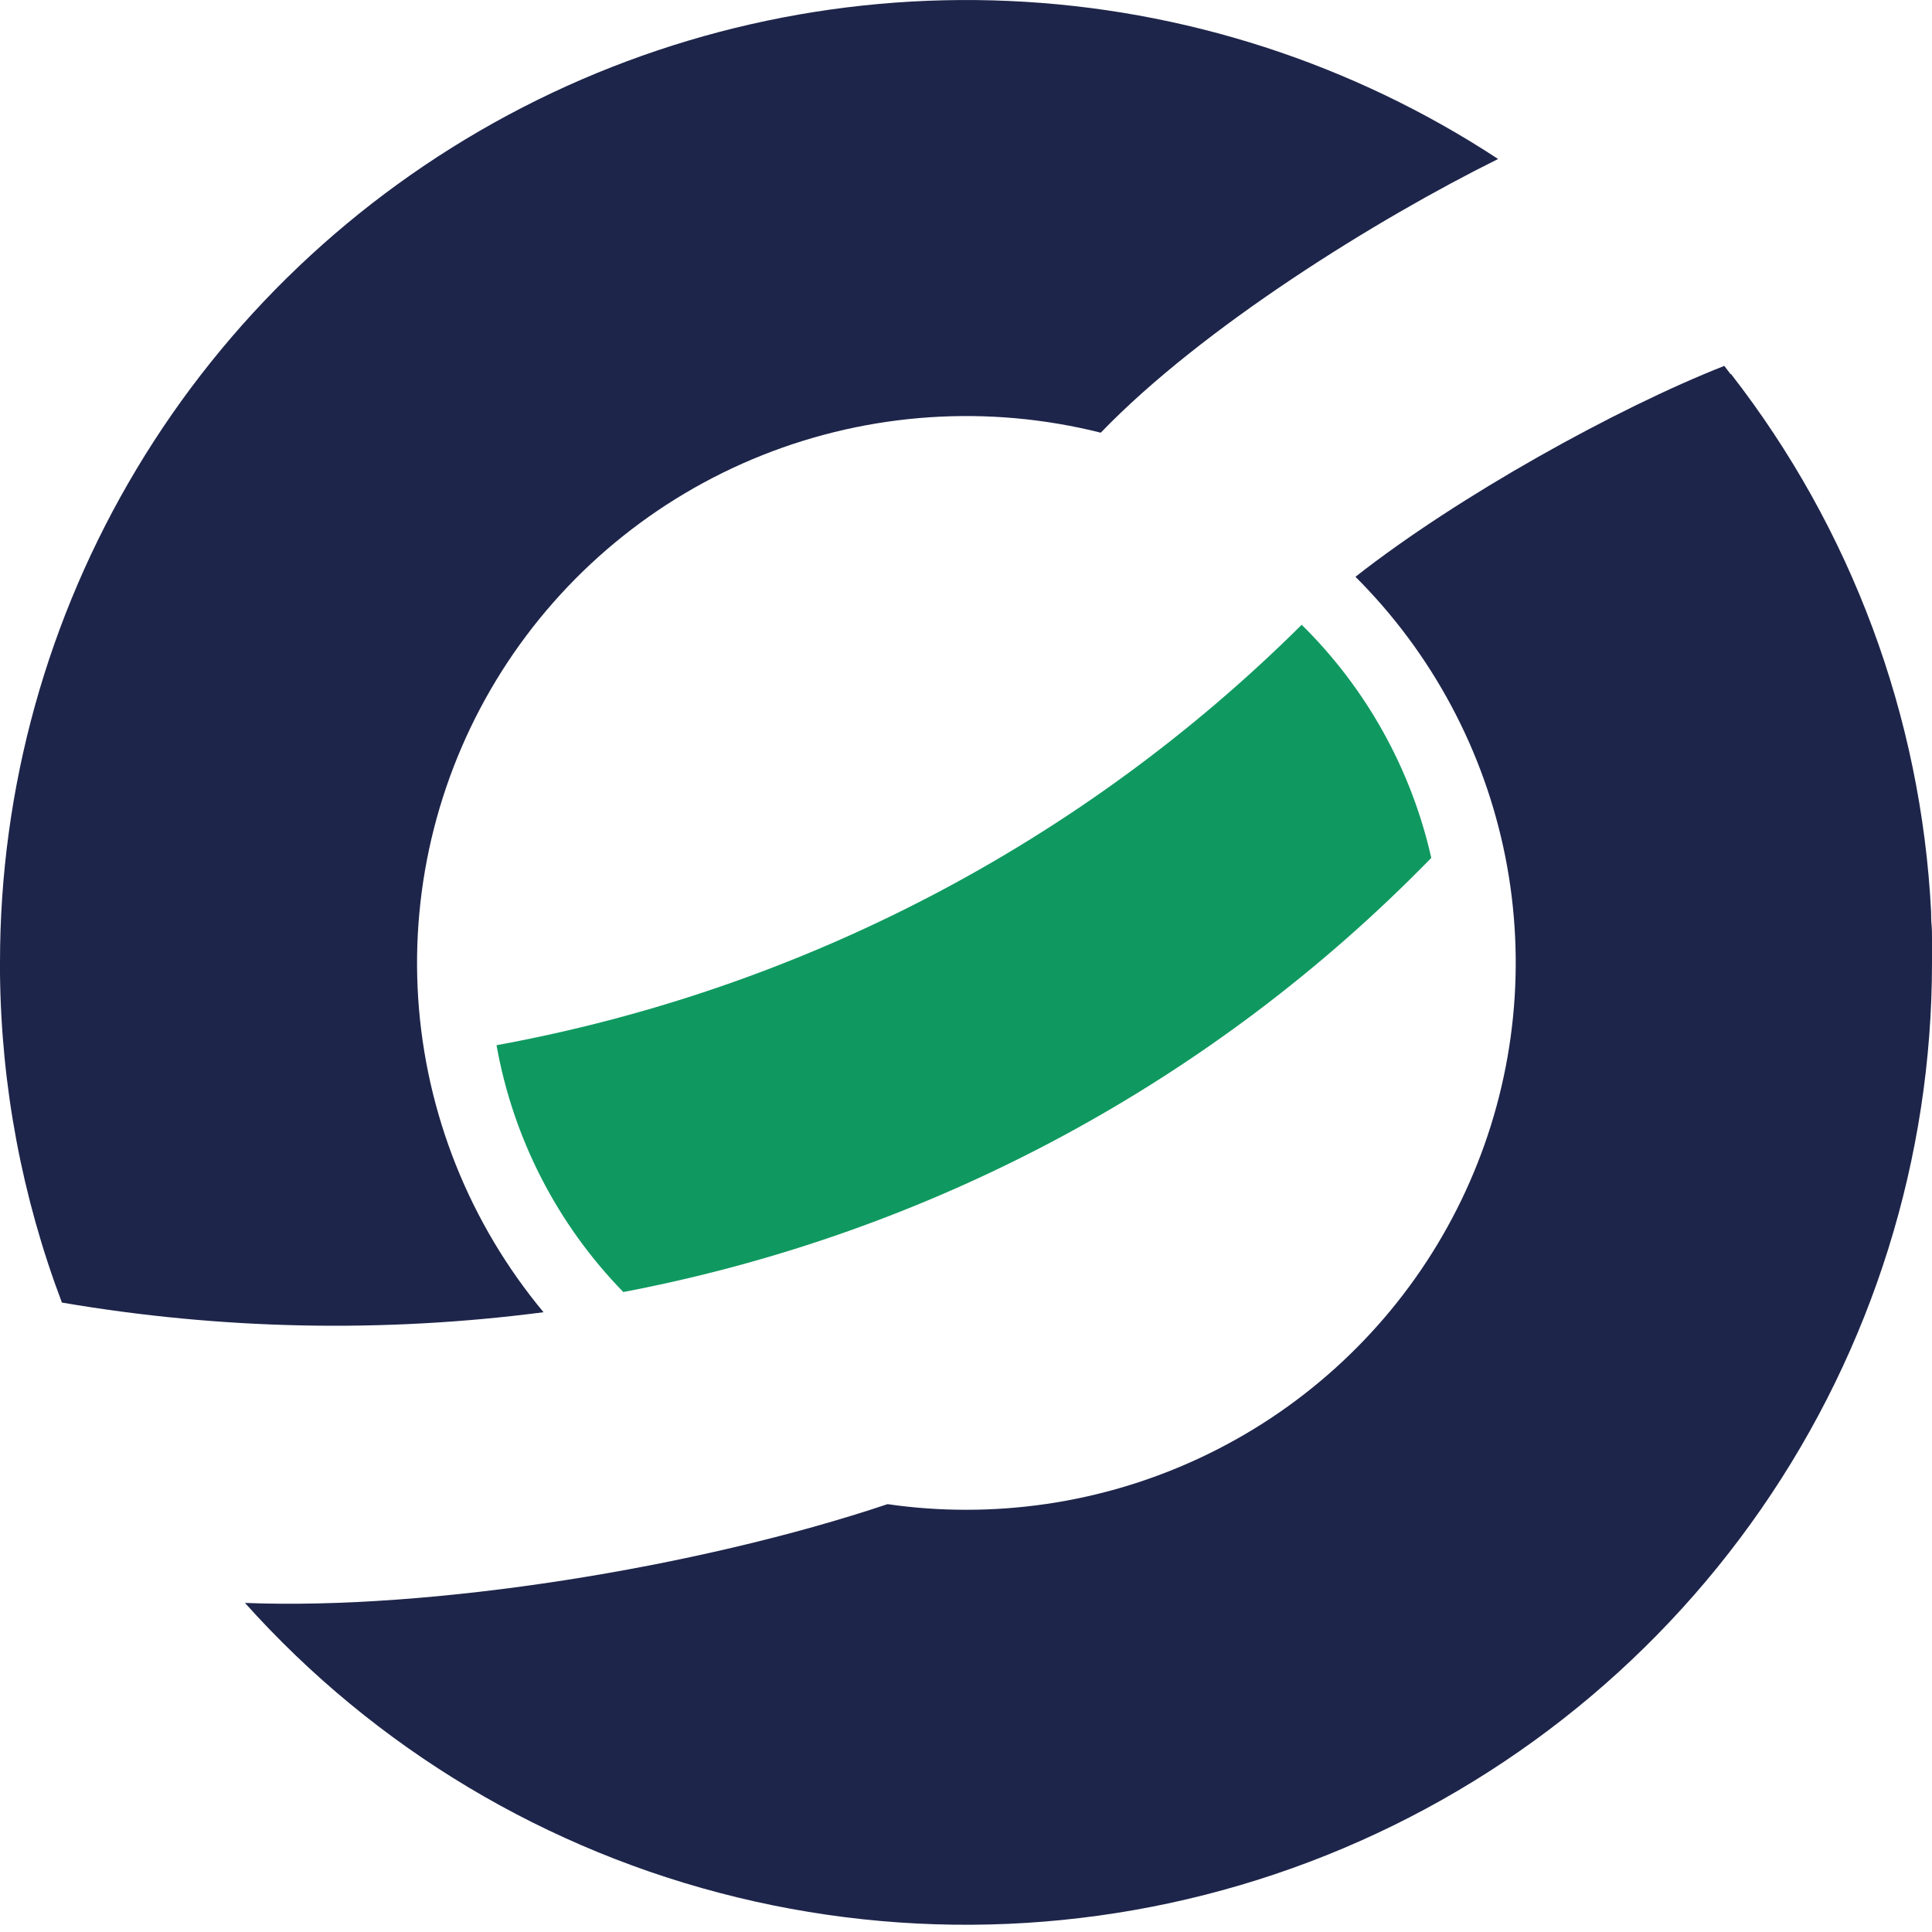 <?xml version="1.0" encoding="UTF-8"?> <svg xmlns="http://www.w3.org/2000/svg" width="24" height="24" viewBox="0 0 24 24" fill="none"><g clip-path="url(#clip0_7564_2629)"><path d="M7.743 16.05C11.566 15.322 15.071 13.439 17.78 10.657C17.532 9.558 16.974 8.553 16.17 7.761C13.444 10.47 9.956 12.291 6.168 12.984C6.374 14.14 6.922 15.208 7.743 16.05Z" fill="#0F9960"></path><path d="M6.752 16.301C5.834 15.198 5.289 13.834 5.195 12.403C5.102 10.973 5.466 9.55 6.233 8.338C7.001 7.126 8.134 6.186 9.471 5.654C10.807 5.122 12.278 5.024 13.674 5.375C14.936 4.065 17.11 2.718 18.61 1.975C16.8 0.787 14.702 0.108 12.537 0.012C10.372 -0.084 8.221 0.405 6.313 1.428C4.405 2.451 2.81 3.969 1.699 5.822C0.587 7.675 0 9.793 0 11.951V11.962C0 11.995 0 12.028 0 12.061V12.091C0.014 13.489 0.274 14.873 0.769 16.181C2.746 16.519 4.763 16.56 6.752 16.301Z" fill="#1E254A"></path><path d="M24 11.951V11.934C24 11.871 24 11.807 24 11.744C24 11.716 24 11.688 24 11.66C24 11.604 24 11.548 23.995 11.493C23.989 11.437 23.991 11.401 23.989 11.356C23.989 11.347 23.989 11.338 23.989 11.329C23.866 8.901 22.999 6.569 21.504 4.647H21.497L21.42 4.545C20.084 5.071 18.113 6.163 16.838 7.165C17.791 8.116 18.438 9.327 18.7 10.645C18.961 11.963 18.824 13.329 18.306 14.569C17.789 15.809 16.913 16.869 15.791 17.614C14.668 18.359 13.35 18.756 12.001 18.755C11.675 18.755 11.349 18.732 11.026 18.685C8.652 19.48 5.35 20.004 3.043 19.912C4.661 21.72 6.792 22.995 9.155 23.569C11.517 24.144 13.999 23.989 16.271 23.127C18.544 22.265 20.5 20.736 21.88 18.742C23.26 16.748 24 14.384 24 11.962V11.951Z" fill="#1E254A"></path></g><defs><clipPath id="clip0_7564_2629"><rect width="24" height="24" fill="white"></rect></clipPath></defs></svg> 